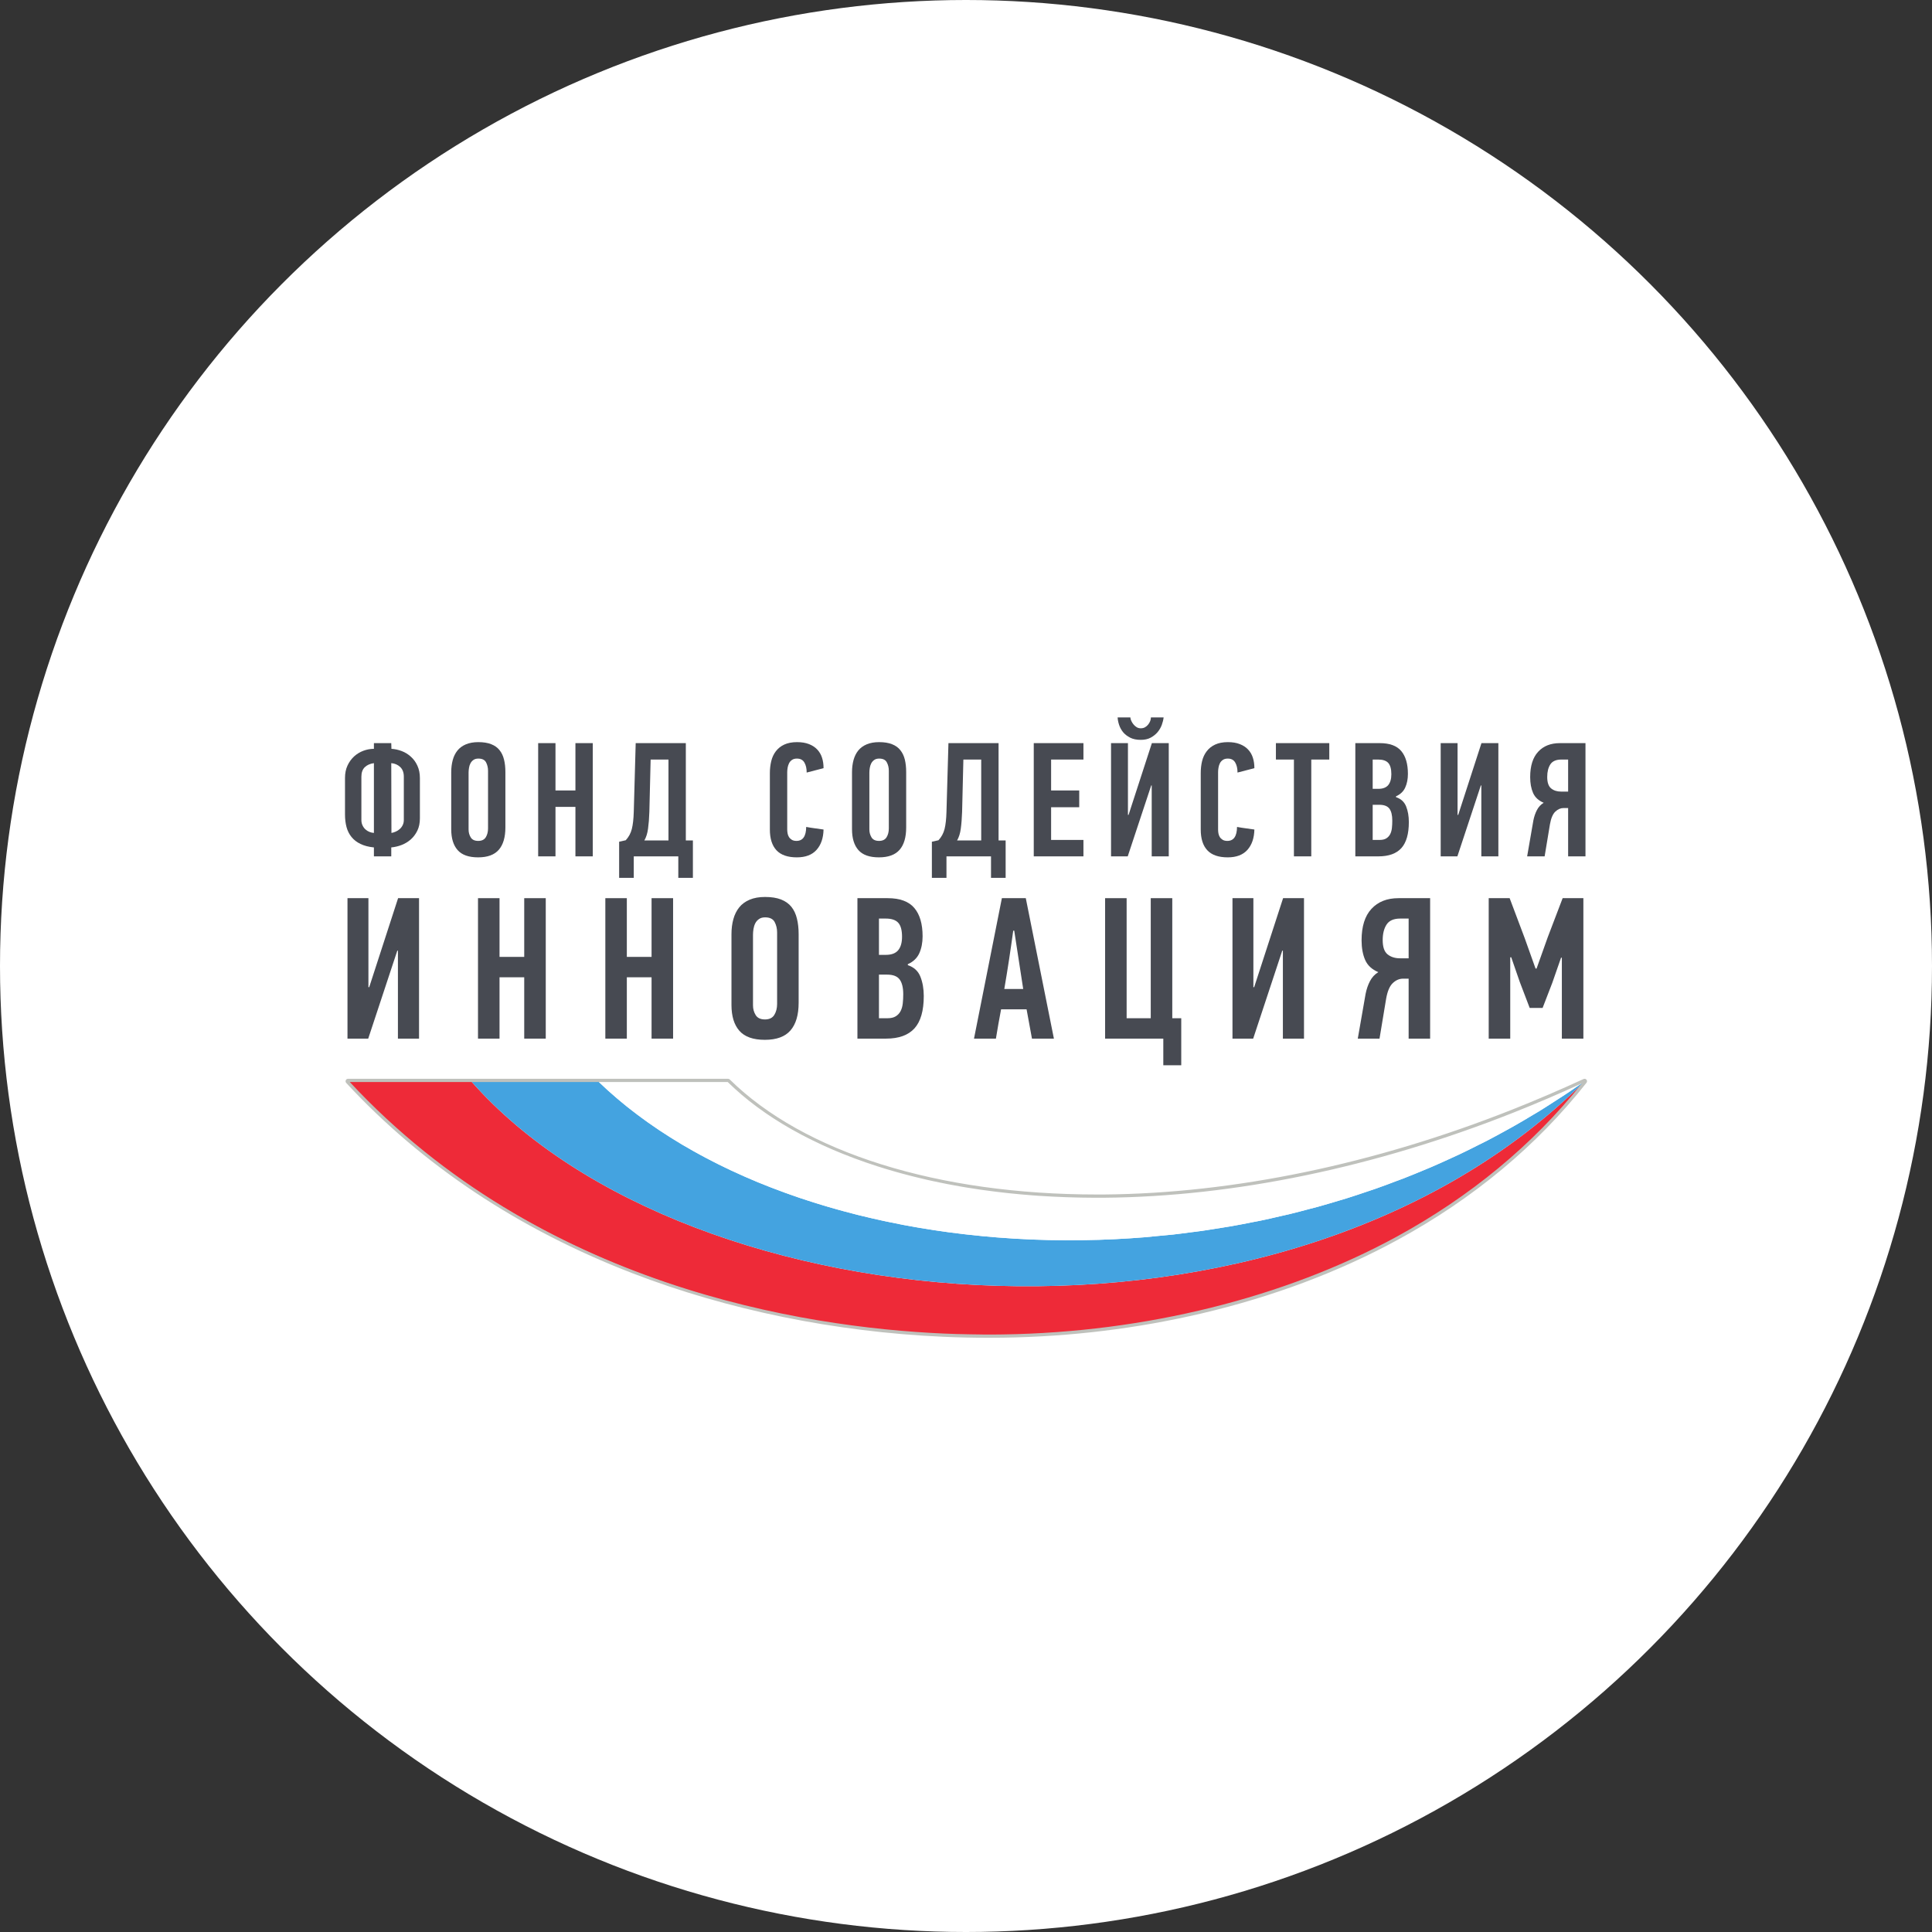 <?xml version="1.0" encoding="UTF-8"?> <svg xmlns="http://www.w3.org/2000/svg" viewBox="0 0 56 56" fill="none"><rect x="0" y="0" width="56" height="56" fill="#333333" stroke="none"/><circle cx="28" cy="28" r="28" fill="white"></circle><path d="M11.705 22.511C11.705 22.392 11.67 22.299 11.601 22.233C11.532 22.167 11.446 22.129 11.341 22.12L11.346 24.143C11.386 24.137 11.427 24.124 11.47 24.105C11.513 24.087 11.552 24.061 11.587 24.03C11.623 23.998 11.651 23.961 11.672 23.917C11.694 23.873 11.705 23.823 11.705 23.766V22.511ZM10.838 22.12C10.726 22.136 10.638 22.175 10.573 22.238C10.508 22.301 10.475 22.392 10.475 22.511V23.766C10.475 23.826 10.486 23.878 10.508 23.924C10.529 23.969 10.557 24.008 10.591 24.039C10.626 24.071 10.664 24.095 10.708 24.113C10.751 24.13 10.795 24.14 10.838 24.143V22.12ZM12.171 23.719C12.171 23.857 12.146 23.977 12.097 24.077C12.048 24.178 11.984 24.263 11.906 24.332C11.827 24.401 11.739 24.454 11.641 24.492C11.543 24.53 11.443 24.553 11.341 24.563V24.822H10.838V24.563H10.834C10.682 24.547 10.553 24.513 10.447 24.461C10.341 24.41 10.255 24.343 10.189 24.261C10.122 24.179 10.074 24.083 10.044 23.973C10.015 23.863 10 23.742 10 23.61V22.549C10 22.414 10.024 22.294 10.072 22.191C10.12 22.087 10.184 21.999 10.263 21.926C10.342 21.854 10.432 21.799 10.533 21.761C10.634 21.724 10.736 21.705 10.838 21.705V21.54H11.341L11.346 21.705C11.447 21.711 11.547 21.733 11.646 21.771C11.744 21.808 11.832 21.863 11.91 21.934C11.989 22.005 12.052 22.091 12.099 22.195C12.147 22.299 12.171 22.419 12.171 22.554V23.719Z" fill="#474A52"></path><path d="M14.146 22.342C14.146 22.25 14.126 22.169 14.088 22.096C14.049 22.024 13.975 21.988 13.867 21.988C13.807 21.988 13.759 22.001 13.722 22.028C13.684 22.055 13.656 22.088 13.636 22.127C13.615 22.166 13.601 22.21 13.594 22.259C13.586 22.308 13.582 22.353 13.582 22.393V24.044C13.582 24.129 13.603 24.205 13.645 24.273C13.687 24.341 13.759 24.374 13.862 24.374C13.964 24.374 14.037 24.339 14.081 24.268C14.124 24.198 14.146 24.112 14.146 24.011V22.342ZM14.649 23.983C14.649 24.269 14.585 24.485 14.458 24.631C14.331 24.777 14.132 24.851 13.859 24.851C13.587 24.851 13.389 24.781 13.265 24.641C13.141 24.501 13.079 24.299 13.079 24.035V22.384C13.079 22.255 13.094 22.137 13.123 22.03C13.152 21.923 13.198 21.831 13.26 21.754C13.322 21.677 13.403 21.618 13.504 21.575C13.605 21.533 13.725 21.511 13.864 21.511C14.013 21.511 14.137 21.531 14.238 21.571C14.338 21.61 14.419 21.667 14.479 21.743C14.54 21.818 14.583 21.909 14.609 22.016C14.636 22.123 14.649 22.244 14.649 22.379V23.983Z" fill="#474A52"></path><path d="M16.679 24.822V23.388H16.101V24.822H15.599V21.54H16.101V22.912H16.679V21.54H17.182V24.822H16.679Z" fill="#474A52"></path><path d="M18.822 23.532C18.816 23.72 18.803 23.883 18.784 24.019C18.766 24.155 18.73 24.269 18.677 24.36H19.376V22.016H18.859L18.822 23.532ZM18.37 24.822V25.445H17.946V24.398L18.137 24.355C18.224 24.261 18.283 24.152 18.314 24.028C18.345 23.904 18.364 23.739 18.37 23.535L18.426 21.54H19.879V24.36H20.084V25.445H19.661V24.822H18.37Z" fill="#474A52"></path><path d="M23.103 21.511C23.236 21.511 23.351 21.53 23.448 21.568C23.544 21.605 23.624 21.657 23.687 21.724C23.751 21.791 23.798 21.871 23.827 21.963C23.857 22.055 23.871 22.156 23.871 22.266L23.382 22.393C23.382 22.274 23.36 22.177 23.315 22.101C23.271 22.026 23.199 21.988 23.1 21.988C23.042 21.988 22.994 22 22.957 22.026C22.92 22.051 22.892 22.083 22.872 22.122C22.852 22.162 22.838 22.205 22.83 22.25C22.823 22.296 22.818 22.339 22.818 22.38V24.049C22.818 24.08 22.822 24.114 22.828 24.152C22.834 24.19 22.847 24.225 22.867 24.259C22.887 24.292 22.915 24.319 22.95 24.341C22.985 24.363 23.031 24.374 23.087 24.374C23.271 24.374 23.365 24.239 23.368 23.969C23.452 23.985 23.536 23.998 23.62 24.009C23.703 24.02 23.788 24.032 23.871 24.044C23.865 24.293 23.798 24.489 23.668 24.634C23.54 24.778 23.349 24.851 23.098 24.851C22.831 24.851 22.634 24.782 22.507 24.646C22.379 24.509 22.315 24.308 22.315 24.044V22.408C22.315 22.285 22.329 22.169 22.355 22.061C22.381 21.953 22.426 21.857 22.488 21.776C22.55 21.694 22.631 21.629 22.732 21.582C22.833 21.535 22.957 21.511 23.103 21.511Z" fill="#474A52"></path><path d="M25.763 22.342C25.763 22.25 25.744 22.169 25.704 22.096C25.666 22.024 25.592 21.988 25.483 21.988C25.424 21.988 25.377 22.001 25.339 22.028C25.302 22.055 25.273 22.088 25.253 22.127C25.233 22.166 25.219 22.21 25.211 22.259C25.203 22.308 25.199 22.353 25.199 22.393V24.044C25.199 24.129 25.221 24.205 25.262 24.273C25.304 24.341 25.377 24.374 25.479 24.374C25.581 24.374 25.654 24.339 25.698 24.268C25.741 24.198 25.763 24.112 25.763 24.011V22.342ZM26.266 23.983C26.266 24.269 26.203 24.485 26.076 24.631C25.949 24.777 25.749 24.851 25.477 24.851C25.204 24.851 25.006 24.781 24.882 24.641C24.758 24.501 24.696 24.299 24.696 24.035V22.384C24.696 22.255 24.711 22.137 24.74 22.03C24.77 21.923 24.815 21.831 24.877 21.754C24.94 21.677 25.02 21.618 25.122 21.575C25.222 21.533 25.342 21.511 25.481 21.511C25.63 21.511 25.755 21.531 25.855 21.571C25.956 21.61 26.036 21.667 26.096 21.743C26.157 21.818 26.2 21.909 26.227 22.016C26.253 22.123 26.266 22.244 26.266 22.379V23.983Z" fill="#474A52"></path><path d="M27.887 23.532C27.88 23.72 27.868 23.883 27.849 24.019C27.831 24.155 27.795 24.269 27.742 24.36H28.441V22.016H27.924L27.887 23.532ZM27.434 24.822V25.445H27.011V24.398L27.202 24.355C27.289 24.261 27.348 24.152 27.379 24.028C27.41 23.904 27.428 23.739 27.434 23.535L27.491 21.54H28.944V24.36H29.149V25.445H28.725V24.822H27.434Z" fill="#474A52"></path><path d="M29.964 24.822V21.54H31.404V22.016H30.467V22.912H31.282V23.398H30.467V24.346H31.404V24.822H29.964Z" fill="#474A52"></path><path d="M32.764 20.795C32.766 20.829 32.776 20.864 32.794 20.901C32.811 20.937 32.833 20.971 32.859 21.002C32.885 21.033 32.916 21.06 32.95 21.08C32.984 21.1 33.023 21.11 33.066 21.11C33.113 21.11 33.154 21.1 33.189 21.08C33.225 21.06 33.255 21.033 33.28 21.002C33.305 20.971 33.324 20.937 33.339 20.901C33.352 20.864 33.36 20.829 33.36 20.795H33.728C33.721 20.861 33.704 20.932 33.676 21.009C33.648 21.086 33.607 21.157 33.553 21.222C33.498 21.286 33.432 21.339 33.352 21.382C33.273 21.424 33.178 21.445 33.066 21.445C32.945 21.445 32.842 21.424 32.759 21.382C32.675 21.339 32.606 21.286 32.553 21.222C32.501 21.157 32.462 21.086 32.437 21.009C32.412 20.932 32.398 20.861 32.395 20.795H32.764ZM33.369 22.766L32.688 24.822H32.204V21.54H32.694V23.62H32.712L33.388 21.54H33.877V24.822H33.383V22.766H33.369Z" fill="#474A52"></path><path d="M35.591 21.511C35.724 21.511 35.84 21.53 35.935 21.568C36.032 21.605 36.112 21.657 36.175 21.724C36.239 21.791 36.286 21.871 36.315 21.963C36.345 22.055 36.359 22.156 36.359 22.266L35.87 22.393C35.87 22.274 35.848 22.177 35.803 22.101C35.759 22.026 35.687 21.988 35.589 21.988C35.53 21.988 35.483 22 35.446 22.026C35.408 22.051 35.38 22.083 35.36 22.122C35.34 22.162 35.326 22.205 35.319 22.25C35.311 22.296 35.307 22.339 35.307 22.38V24.049C35.307 24.08 35.31 24.114 35.316 24.152C35.322 24.19 35.335 24.225 35.355 24.259C35.375 24.292 35.403 24.319 35.438 24.341C35.474 24.363 35.519 24.374 35.575 24.374C35.76 24.374 35.853 24.239 35.856 23.969C35.941 23.985 36.024 23.998 36.108 24.009C36.192 24.02 36.276 24.032 36.359 24.044C36.353 24.293 36.286 24.489 36.157 24.634C36.028 24.778 35.838 24.851 35.587 24.851C35.319 24.851 35.122 24.782 34.995 24.646C34.867 24.509 34.804 24.308 34.804 24.044V22.408C34.804 22.285 34.817 22.169 34.843 22.061C34.87 21.953 34.914 21.857 34.977 21.776C35.038 21.694 35.12 21.629 35.221 21.582C35.322 21.535 35.445 21.511 35.591 21.511Z" fill="#474A52"></path><path d="M38.008 22.016V24.822H37.505V22.016H36.983V21.54H38.53V22.016H38.008Z" fill="#474A52"></path><path d="M40.356 23.785C40.356 23.631 40.329 23.516 40.273 23.44C40.217 23.365 40.119 23.327 39.979 23.327H39.788V24.346H39.989C40.069 24.346 40.133 24.331 40.182 24.301C40.23 24.271 40.267 24.231 40.294 24.181C40.32 24.131 40.337 24.071 40.345 24.002C40.353 23.933 40.356 23.86 40.356 23.785ZM40.329 22.441C40.329 22.29 40.299 22.181 40.24 22.115C40.181 22.049 40.083 22.016 39.947 22.016H39.788V22.865H39.952C40.082 22.865 40.177 22.829 40.238 22.757C40.298 22.684 40.329 22.579 40.329 22.441ZM40.464 23.106C40.606 23.153 40.704 23.242 40.757 23.374C40.81 23.506 40.836 23.657 40.836 23.827C40.836 24.17 40.764 24.421 40.62 24.582C40.475 24.742 40.254 24.822 39.956 24.822H39.285V21.54H39.993C40.279 21.54 40.486 21.616 40.615 21.768C40.744 21.921 40.809 22.142 40.809 22.431C40.809 22.582 40.783 22.714 40.731 22.827C40.68 22.94 40.591 23.025 40.464 23.082V23.106Z" fill="#474A52"></path><path d="M42.923 22.766L42.243 24.822H41.759V21.54H42.248V23.62H42.267L42.941 21.54H43.431V24.822H42.937V22.766H42.923Z" fill="#474A52"></path><path d="M45.257 22.016C45.105 22.016 44.998 22.063 44.938 22.155C44.877 22.248 44.847 22.37 44.847 22.521C44.847 22.681 44.885 22.792 44.961 22.853C45.037 22.915 45.134 22.945 45.252 22.945H45.453V22.016H45.257ZM44.265 24.822L44.446 23.779C44.468 23.669 44.502 23.569 44.549 23.479C44.595 23.39 44.66 23.32 44.745 23.269C44.595 23.206 44.493 23.111 44.437 22.984C44.381 22.857 44.353 22.704 44.353 22.525C44.353 22.201 44.43 21.956 44.584 21.79C44.737 21.623 44.948 21.54 45.215 21.54H45.956V24.822H45.453V23.421H45.322C45.235 23.421 45.155 23.456 45.082 23.525C45.009 23.594 44.957 23.717 44.926 23.893L44.772 24.822H44.265Z" fill="#474A52"></path><path d="M11.516 27.555L10.673 30.105H10.072V26.034H10.679V28.613H10.702L11.539 26.034H12.146V30.105H11.534V27.555H11.516Z" fill="#474A52"></path><path d="M15.195 30.105V28.327H14.479V30.105H13.855V26.034H14.479V27.736H15.195V26.034H15.819V30.105H15.195Z" fill="#474A52"></path><path d="M18.886 30.105V28.327H18.169V30.105H17.546V26.034H18.169V27.736H18.886V26.034H19.51V30.105H18.886Z" fill="#474A52"></path><path d="M22.525 27.029C22.525 26.915 22.501 26.814 22.453 26.724C22.404 26.635 22.313 26.59 22.178 26.59C22.105 26.59 22.046 26.606 21.999 26.64C21.953 26.672 21.917 26.713 21.892 26.762C21.867 26.811 21.85 26.866 21.84 26.926C21.831 26.986 21.826 27.042 21.826 27.093V29.14C21.826 29.245 21.852 29.34 21.904 29.423C21.956 29.507 22.046 29.549 22.173 29.549C22.3 29.549 22.39 29.505 22.444 29.417C22.498 29.329 22.525 29.223 22.525 29.099V27.029ZM23.149 29.064C23.149 29.419 23.07 29.686 22.912 29.868C22.755 30.049 22.508 30.14 22.169 30.14C21.832 30.14 21.586 30.053 21.433 29.88C21.279 29.706 21.202 29.456 21.202 29.128V27.081C21.202 26.921 21.22 26.775 21.257 26.642C21.293 26.51 21.35 26.396 21.427 26.3C21.503 26.205 21.605 26.131 21.729 26.078C21.854 26.025 22.003 25.999 22.175 25.999C22.36 25.999 22.514 26.023 22.639 26.072C22.764 26.121 22.864 26.192 22.939 26.285C23.014 26.379 23.067 26.492 23.099 26.625C23.132 26.758 23.149 26.907 23.149 27.075V29.064Z" fill="#474A52"></path><path d="M26.181 28.818C26.181 28.627 26.146 28.485 26.077 28.391C26.008 28.297 25.887 28.25 25.713 28.25H25.477V29.514H25.725C25.825 29.514 25.905 29.495 25.964 29.458C26.024 29.421 26.07 29.372 26.103 29.309C26.136 29.247 26.157 29.173 26.167 29.087C26.177 29.001 26.181 28.912 26.181 28.818ZM26.146 27.151C26.146 26.964 26.11 26.829 26.037 26.748C25.964 26.666 25.842 26.625 25.673 26.625H25.477V27.677H25.678C25.84 27.677 25.959 27.633 26.034 27.543C26.109 27.453 26.146 27.323 26.146 27.151ZM26.314 27.976C26.491 28.034 26.613 28.145 26.678 28.309C26.743 28.473 26.776 28.66 26.776 28.87C26.776 29.296 26.686 29.608 26.508 29.806C26.328 30.005 26.054 30.105 25.684 30.105H24.853V26.034H25.731C26.085 26.034 26.342 26.129 26.502 26.318C26.662 26.507 26.742 26.781 26.742 27.14C26.742 27.326 26.709 27.491 26.646 27.631C26.582 27.771 26.472 27.877 26.314 27.947V27.976Z" fill="#474A52"></path><path d="M29.369 26.976C29.331 27.256 29.29 27.536 29.248 27.815C29.205 28.094 29.16 28.378 29.11 28.666H29.658L29.398 26.976H29.369ZM29.912 30.105L29.756 29.256H29.017C28.99 29.397 28.964 29.538 28.939 29.68C28.914 29.823 28.89 29.964 28.867 30.105H28.232C28.366 29.422 28.501 28.744 28.636 28.07C28.77 27.395 28.905 26.716 29.04 26.034H29.733L30.548 30.105H29.912Z" fill="#474A52"></path><path d="M33.979 26.034V29.514H34.239V30.877H33.719V30.105H32.032V26.034H32.656V29.514H33.355V26.034H33.979Z" fill="#474A52"></path><path d="M37.167 27.555L36.324 30.105H35.724V26.034H36.33V28.613H36.353L37.191 26.034H37.797V30.105H37.185V27.555H37.167Z" fill="#474A52"></path><path d="M40.587 26.625C40.398 26.625 40.266 26.683 40.191 26.798C40.116 26.913 40.078 27.063 40.078 27.25C40.078 27.45 40.126 27.587 40.22 27.663C40.315 27.739 40.435 27.777 40.581 27.777H40.83V26.625H40.587ZM39.356 30.105L39.582 28.811C39.609 28.674 39.651 28.55 39.709 28.439C39.767 28.328 39.847 28.241 39.951 28.178C39.767 28.101 39.639 27.983 39.57 27.825C39.501 27.668 39.466 27.477 39.466 27.256C39.466 26.854 39.561 26.55 39.752 26.344C39.943 26.137 40.203 26.034 40.535 26.034H41.453V30.105H40.83V28.367H40.668C40.56 28.367 40.461 28.41 40.37 28.496C40.279 28.582 40.215 28.734 40.177 28.953L39.986 30.105H39.356Z" fill="#474A52"></path><path d="M44.339 29.216L44.051 28.461L43.804 27.748H43.775V30.105H43.151V26.034H43.758L44.194 27.192L44.509 28.075H44.538L44.861 27.169L45.294 26.034H45.895V30.105H45.271V27.759H45.248L44.995 28.485L44.713 29.216H44.339Z" fill="#474A52"></path><path d="M13.658 31.341H10.088C14.836 36.472 21.631 38.422 27.341 38.676C27.608 38.688 27.871 38.695 28.132 38.7C28.211 38.701 28.288 38.701 28.367 38.702C28.605 38.705 28.843 38.706 29.076 38.702C32.781 38.647 36.897 37.824 40.477 35.876C42.53 34.758 44.408 33.27 45.929 31.341C45.929 31.341 45.929 31.341 45.929 31.341C37.269 39.995 19.95 38.497 13.658 31.341Z" fill="#EE2A38"></path><path d="M45.929 31.341C45.925 31.344 45.921 31.347 45.917 31.35C45.781 31.446 45.655 31.534 45.536 31.614C45.467 31.66 45.402 31.704 45.338 31.746C45.285 31.781 45.23 31.814 45.177 31.849C44.997 31.966 44.817 32.083 44.635 32.196C44.565 32.238 44.495 32.279 44.424 32.321C44.239 32.433 44.052 32.544 43.864 32.65C43.796 32.689 43.726 32.726 43.657 32.764C43.466 32.87 43.275 32.974 43.082 33.074C43.014 33.109 42.946 33.142 42.877 33.176C42.682 33.275 42.486 33.373 42.288 33.466C42.221 33.498 42.153 33.528 42.086 33.559C41.886 33.651 41.686 33.742 41.485 33.828C41.417 33.857 41.349 33.884 41.282 33.913C41.08 33.997 40.877 34.081 40.674 34.16C40.605 34.187 40.535 34.212 40.465 34.237C40.263 34.315 40.059 34.391 39.855 34.462C39.784 34.487 39.712 34.51 39.64 34.534C39.437 34.603 39.234 34.671 39.03 34.735C38.955 34.758 38.88 34.779 38.805 34.802C38.604 34.862 38.402 34.923 38.2 34.979C38.12 35.001 38.041 35.02 37.961 35.041C37.763 35.094 37.564 35.147 37.365 35.195C37.28 35.215 37.194 35.233 37.108 35.253C36.915 35.298 36.721 35.343 36.528 35.383C36.435 35.402 36.343 35.418 36.251 35.436C36.063 35.473 35.876 35.511 35.688 35.543C35.585 35.561 35.481 35.576 35.378 35.593C35.202 35.621 35.025 35.651 34.849 35.676C34.73 35.694 34.611 35.706 34.492 35.722C34.331 35.743 34.169 35.765 34.008 35.783C33.861 35.799 33.713 35.812 33.565 35.825C33.433 35.838 33.301 35.852 33.17 35.863C32.891 35.886 32.612 35.903 32.334 35.917C32.334 35.917 32.333 35.917 32.333 35.917C32.17 35.925 32.008 35.931 31.845 35.937C31.843 35.937 31.84 35.937 31.837 35.937C31.677 35.942 31.518 35.945 31.359 35.947C31.353 35.947 31.348 35.947 31.342 35.947C31.186 35.95 31.03 35.95 30.875 35.95C30.866 35.95 30.857 35.949 30.848 35.949C30.695 35.948 30.543 35.947 30.392 35.943C30.38 35.943 30.369 35.942 30.358 35.942C30.209 35.938 30.06 35.934 29.911 35.928C29.898 35.927 29.884 35.926 29.87 35.926C29.724 35.92 29.579 35.912 29.433 35.904C29.417 35.903 29.401 35.902 29.384 35.901C29.242 35.892 29.101 35.883 28.96 35.871C28.939 35.87 28.919 35.868 28.898 35.867C28.762 35.856 28.625 35.844 28.488 35.831C28.465 35.829 28.443 35.827 28.419 35.824C28.286 35.811 28.154 35.797 28.021 35.782C27.994 35.779 27.968 35.776 27.942 35.773C27.813 35.758 27.684 35.742 27.556 35.725C27.528 35.721 27.5 35.718 27.471 35.714C27.346 35.697 27.221 35.679 27.096 35.66C27.065 35.656 27.033 35.65 27.002 35.645C26.881 35.627 26.76 35.608 26.641 35.587C26.606 35.581 26.572 35.575 26.537 35.569C26.421 35.548 26.304 35.528 26.189 35.506C26.152 35.499 26.115 35.491 26.078 35.484C25.966 35.462 25.854 35.44 25.742 35.416C25.702 35.408 25.662 35.399 25.622 35.391C25.515 35.367 25.407 35.344 25.3 35.319C25.257 35.31 25.215 35.299 25.172 35.289C25.069 35.265 24.965 35.24 24.863 35.215C24.818 35.203 24.774 35.192 24.729 35.18C24.629 35.154 24.53 35.129 24.432 35.102C24.383 35.089 24.336 35.075 24.288 35.062C24.194 35.036 24.099 35.01 24.006 34.982C23.956 34.968 23.906 34.952 23.856 34.937C23.766 34.91 23.675 34.882 23.585 34.854C23.535 34.838 23.484 34.821 23.434 34.805C23.346 34.776 23.258 34.748 23.172 34.719C23.119 34.701 23.067 34.682 23.014 34.664C22.931 34.635 22.847 34.606 22.764 34.576C22.71 34.556 22.656 34.535 22.602 34.515C22.522 34.486 22.443 34.456 22.364 34.426C22.307 34.404 22.252 34.381 22.196 34.359C22.121 34.329 22.045 34.299 21.97 34.269C21.913 34.245 21.856 34.22 21.799 34.196C21.727 34.165 21.655 34.135 21.584 34.104C21.525 34.078 21.468 34.051 21.41 34.025C21.341 33.994 21.272 33.964 21.205 33.932C21.146 33.904 21.088 33.876 21.029 33.848C20.964 33.816 20.898 33.785 20.833 33.753C20.773 33.723 20.714 33.692 20.655 33.662C20.593 33.63 20.531 33.599 20.47 33.567C20.41 33.535 20.351 33.503 20.292 33.471C20.233 33.438 20.173 33.407 20.115 33.374C20.055 33.341 19.997 33.306 19.938 33.272C19.881 33.24 19.824 33.208 19.769 33.175C19.708 33.139 19.65 33.102 19.591 33.066C19.538 33.033 19.483 33.001 19.431 32.968C19.372 32.931 19.315 32.893 19.256 32.855C19.205 32.822 19.153 32.789 19.102 32.755C19.042 32.715 18.984 32.674 18.925 32.633C18.878 32.6 18.83 32.569 18.783 32.535C18.723 32.493 18.664 32.449 18.605 32.406C18.561 32.373 18.516 32.342 18.473 32.309C18.415 32.265 18.357 32.219 18.3 32.175C18.258 32.142 18.215 32.109 18.173 32.077C18.114 32.029 18.057 31.98 17.999 31.933C17.961 31.901 17.921 31.869 17.884 31.837C17.822 31.785 17.763 31.732 17.703 31.679C17.67 31.65 17.637 31.622 17.604 31.592C17.513 31.509 17.423 31.425 17.336 31.341H13.658C19.95 38.497 37.268 39.995 45.929 31.341Z" fill="#44A3E0"></path><path d="M31.997 34.695C31.929 34.695 31.862 34.695 31.795 34.695C31.765 34.695 31.735 34.695 31.705 34.695C31.607 34.694 31.509 34.694 31.412 34.692C31.359 34.691 31.306 34.69 31.253 34.689C31.157 34.687 31.061 34.684 30.966 34.681C30.913 34.68 30.86 34.678 30.806 34.675C30.713 34.672 30.619 34.668 30.526 34.663C30.473 34.66 30.419 34.657 30.366 34.654C30.274 34.649 30.183 34.644 30.093 34.638C30.039 34.634 29.985 34.63 29.931 34.626C29.843 34.619 29.755 34.612 29.667 34.605C29.612 34.599 29.557 34.594 29.503 34.59C29.417 34.581 29.331 34.573 29.247 34.564C29.192 34.558 29.137 34.552 29.082 34.546C28.999 34.536 28.916 34.527 28.834 34.517C28.778 34.51 28.722 34.502 28.666 34.495C28.587 34.484 28.507 34.473 28.428 34.462C28.371 34.453 28.315 34.445 28.259 34.436C28.181 34.425 28.105 34.413 28.028 34.4C27.971 34.391 27.915 34.381 27.858 34.371C27.784 34.358 27.71 34.346 27.636 34.332C27.578 34.321 27.522 34.31 27.465 34.299C27.393 34.285 27.322 34.271 27.251 34.257C27.193 34.245 27.136 34.233 27.078 34.22C27.01 34.205 26.942 34.191 26.874 34.175C26.815 34.162 26.757 34.148 26.699 34.134C26.634 34.118 26.569 34.103 26.504 34.087C26.445 34.072 26.386 34.057 26.327 34.041C26.265 34.025 26.203 34.009 26.142 33.992C26.082 33.976 26.023 33.959 25.964 33.942C25.905 33.926 25.846 33.909 25.788 33.892C25.728 33.874 25.669 33.855 25.61 33.837C25.553 33.82 25.497 33.803 25.441 33.785C25.381 33.766 25.323 33.746 25.264 33.726C25.21 33.708 25.156 33.691 25.102 33.672C25.043 33.651 24.984 33.63 24.926 33.609C24.875 33.59 24.823 33.572 24.772 33.553C24.713 33.531 24.655 33.508 24.597 33.486C24.548 33.467 24.499 33.448 24.45 33.429C24.392 33.405 24.334 33.381 24.276 33.357C24.23 33.337 24.183 33.319 24.137 33.298C24.079 33.273 24.022 33.248 23.966 33.222C23.921 33.203 23.876 33.183 23.832 33.163C23.775 33.136 23.718 33.109 23.662 33.081C23.62 33.062 23.578 33.042 23.537 33.022C23.48 32.994 23.424 32.965 23.368 32.936C23.329 32.916 23.289 32.896 23.25 32.876C23.194 32.846 23.139 32.815 23.083 32.785C23.047 32.764 23.009 32.744 22.973 32.724C22.918 32.693 22.864 32.66 22.81 32.629C22.775 32.608 22.739 32.588 22.705 32.567C22.65 32.535 22.598 32.501 22.544 32.468C22.512 32.447 22.478 32.426 22.446 32.406C22.393 32.371 22.342 32.337 22.29 32.302C22.259 32.281 22.227 32.261 22.197 32.239C22.145 32.203 22.094 32.166 22.043 32.13C22.015 32.109 21.986 32.089 21.958 32.069C21.907 32.031 21.858 31.992 21.808 31.954C21.782 31.934 21.754 31.913 21.728 31.893C21.677 31.852 21.628 31.811 21.579 31.77C21.556 31.751 21.532 31.733 21.509 31.713C21.455 31.667 21.402 31.62 21.35 31.573C21.334 31.558 21.317 31.544 21.3 31.529C21.233 31.467 21.166 31.404 21.102 31.341H17.981H17.336C17.424 31.425 17.513 31.509 17.605 31.592C17.637 31.622 17.671 31.65 17.703 31.679C17.763 31.732 17.823 31.785 17.884 31.837C17.922 31.869 17.961 31.901 17.999 31.933C18.057 31.98 18.114 32.029 18.174 32.077C18.215 32.109 18.258 32.142 18.3 32.175C18.358 32.219 18.415 32.265 18.474 32.309C18.517 32.342 18.561 32.373 18.605 32.406C18.664 32.449 18.723 32.493 18.783 32.535C18.83 32.569 18.878 32.6 18.925 32.633C18.984 32.674 19.042 32.715 19.102 32.755C19.153 32.789 19.205 32.822 19.257 32.855C19.315 32.893 19.372 32.931 19.431 32.968C19.484 33.001 19.538 33.033 19.591 33.066C19.65 33.102 19.709 33.139 19.769 33.175C19.825 33.208 19.882 33.24 19.938 33.272C19.997 33.306 20.055 33.341 20.115 33.374C20.174 33.407 20.233 33.438 20.292 33.471C20.352 33.503 20.411 33.535 20.471 33.567C20.531 33.599 20.594 33.63 20.655 33.662C20.715 33.692 20.774 33.723 20.834 33.753C20.898 33.785 20.964 33.816 21.029 33.848C21.088 33.876 21.146 33.904 21.205 33.932C21.273 33.964 21.342 33.994 21.41 34.025C21.468 34.051 21.526 34.078 21.584 34.104C21.655 34.135 21.728 34.165 21.799 34.196C21.857 34.22 21.913 34.245 21.97 34.269C22.045 34.299 22.121 34.329 22.196 34.359C22.252 34.381 22.308 34.404 22.364 34.426C22.443 34.456 22.522 34.486 22.602 34.515C22.656 34.535 22.71 34.556 22.765 34.576C22.847 34.606 22.931 34.635 23.015 34.664C23.067 34.682 23.119 34.701 23.172 34.719C23.259 34.748 23.346 34.776 23.434 34.805C23.485 34.821 23.535 34.838 23.586 34.854C23.675 34.882 23.766 34.91 23.857 34.937C23.907 34.952 23.956 34.968 24.006 34.982C24.1 35.01 24.194 35.036 24.288 35.062C24.336 35.075 24.384 35.089 24.432 35.102C24.53 35.129 24.63 35.154 24.729 35.18C24.774 35.192 24.818 35.203 24.863 35.215C24.966 35.24 25.069 35.265 25.172 35.289C25.215 35.299 25.258 35.31 25.3 35.319C25.407 35.344 25.515 35.367 25.622 35.391C25.663 35.399 25.702 35.408 25.742 35.416C25.854 35.44 25.966 35.462 26.079 35.484C26.116 35.491 26.152 35.499 26.189 35.506C26.305 35.528 26.421 35.548 26.537 35.569C26.572 35.575 26.606 35.581 26.641 35.587C26.761 35.608 26.881 35.627 27.002 35.645C27.034 35.65 27.065 35.656 27.097 35.66C27.221 35.679 27.346 35.697 27.472 35.714C27.5 35.718 27.528 35.721 27.557 35.725C27.685 35.742 27.814 35.758 27.942 35.773C27.969 35.776 27.995 35.779 28.021 35.782C28.154 35.797 28.287 35.811 28.42 35.824C28.443 35.827 28.466 35.829 28.489 35.831C28.625 35.844 28.762 35.856 28.899 35.867C28.919 35.868 28.94 35.87 28.96 35.872C29.102 35.883 29.243 35.892 29.385 35.901C29.401 35.902 29.418 35.903 29.434 35.904C29.579 35.912 29.724 35.92 29.87 35.926C29.884 35.926 29.898 35.927 29.912 35.928C30.06 35.934 30.209 35.938 30.358 35.942C30.369 35.942 30.381 35.943 30.392 35.943C30.544 35.947 30.695 35.948 30.848 35.949C30.857 35.949 30.866 35.95 30.875 35.95C31.03 35.95 31.186 35.95 31.343 35.947C31.348 35.947 31.354 35.947 31.359 35.947C31.518 35.945 31.678 35.942 31.837 35.937C31.84 35.937 31.843 35.937 31.846 35.937C32.008 35.931 32.17 35.925 32.334 35.917C32.334 35.917 32.334 35.917 32.334 35.917C32.612 35.903 32.891 35.886 33.17 35.863C33.302 35.852 33.434 35.838 33.565 35.825C33.713 35.812 33.861 35.799 34.009 35.783C34.17 35.765 34.331 35.743 34.492 35.722C34.611 35.706 34.73 35.694 34.849 35.676C35.026 35.651 35.202 35.621 35.379 35.593C35.482 35.576 35.586 35.561 35.689 35.543C35.876 35.511 36.063 35.473 36.251 35.436C36.343 35.418 36.436 35.402 36.528 35.383C36.722 35.343 36.916 35.298 37.109 35.253C37.194 35.233 37.28 35.215 37.365 35.195C37.565 35.147 37.763 35.094 37.961 35.041C38.041 35.02 38.12 35.001 38.2 34.979C38.402 34.923 38.604 34.862 38.806 34.802C38.88 34.779 38.956 34.758 39.03 34.735C39.234 34.671 39.438 34.603 39.641 34.534C39.712 34.51 39.784 34.487 39.855 34.462C40.059 34.391 40.263 34.315 40.466 34.237C40.535 34.212 40.605 34.187 40.674 34.16C40.878 34.081 41.08 33.997 41.282 33.913C41.349 33.884 41.418 33.857 41.486 33.828C41.687 33.742 41.886 33.651 42.086 33.559C42.153 33.528 42.221 33.498 42.288 33.466C42.486 33.373 42.682 33.275 42.877 33.176C42.946 33.142 43.014 33.109 43.082 33.074C43.275 32.974 43.467 32.87 43.658 32.764C43.727 32.726 43.796 32.689 43.864 32.65C44.053 32.544 44.239 32.433 44.425 32.321C44.495 32.279 44.565 32.238 44.635 32.196C44.817 32.083 44.997 31.966 45.177 31.849C45.297 31.77 45.418 31.695 45.536 31.614C45.664 31.527 45.791 31.439 45.917 31.35C45.919 31.348 45.92 31.347 45.922 31.346C45.925 31.344 45.927 31.343 45.93 31.341C45.232 31.663 44.54 31.96 43.854 32.232C39.566 33.931 35.517 34.668 31.997 34.695Z" fill="white"></path><path d="M27.882 34.398C27.929 34.406 27.977 34.414 28.024 34.422C28.101 34.434 28.178 34.446 28.256 34.458L28.262 34.459C28.316 34.467 28.37 34.476 28.425 34.484C28.504 34.495 28.584 34.506 28.663 34.516C28.719 34.524 28.775 34.531 28.831 34.538C28.913 34.548 28.997 34.558 29.084 34.568C29.137 34.574 29.191 34.58 29.244 34.586C29.329 34.595 29.415 34.603 29.501 34.611L29.539 34.615C29.581 34.619 29.623 34.623 29.665 34.626C29.753 34.634 29.841 34.641 29.93 34.648C29.983 34.652 30.038 34.656 30.091 34.66C30.182 34.666 30.273 34.671 30.364 34.676C30.418 34.679 30.471 34.682 30.526 34.685C30.618 34.69 30.712 34.694 30.805 34.697L30.845 34.699C30.885 34.701 30.925 34.702 30.965 34.703C31.061 34.706 31.156 34.709 31.253 34.711C31.306 34.712 31.359 34.713 31.412 34.714C31.509 34.715 31.607 34.716 31.705 34.717L31.778 34.717C31.851 34.717 31.924 34.718 31.997 34.717C35.764 34.688 39.866 33.836 43.862 32.252C44.523 31.99 45.193 31.703 45.854 31.4C44.429 33.185 42.617 34.684 40.467 35.855C37.234 37.615 33.188 38.618 29.076 38.679C28.876 38.682 28.676 38.684 28.471 38.681L28.367 38.679C28.289 38.678 28.211 38.678 28.132 38.676C27.832 38.671 27.581 38.664 27.342 38.653C23.277 38.472 15.645 37.283 10.139 31.363H21.093C21.154 31.423 21.219 31.484 21.286 31.545C21.294 31.553 21.303 31.561 21.312 31.568C21.32 31.575 21.328 31.582 21.336 31.589C21.388 31.637 21.441 31.683 21.495 31.73C21.509 31.741 21.523 31.753 21.537 31.764L21.586 31.805C21.629 31.84 21.671 31.875 21.715 31.91C21.731 31.923 21.747 31.935 21.764 31.948L21.82 31.991C21.861 32.023 21.902 32.055 21.945 32.086C21.963 32.099 21.981 32.112 21.999 32.125L22.051 32.162C22.095 32.194 22.139 32.226 22.184 32.257C22.204 32.271 22.223 32.284 22.243 32.297L22.294 32.331C22.34 32.362 22.387 32.394 22.434 32.424C22.456 32.438 22.478 32.452 22.5 32.465L22.553 32.499C22.599 32.528 22.646 32.557 22.693 32.586C22.716 32.599 22.739 32.613 22.762 32.626L22.831 32.667C22.875 32.693 22.918 32.718 22.962 32.743C22.987 32.757 23.012 32.77 23.037 32.784L23.113 32.825C23.155 32.849 23.197 32.872 23.24 32.895C23.265 32.908 23.29 32.92 23.315 32.933L23.394 32.974C23.439 32.997 23.482 33.019 23.527 33.041C23.555 33.055 23.583 33.068 23.611 33.081L23.681 33.115C23.728 33.138 23.775 33.16 23.823 33.183C23.85 33.195 23.877 33.207 23.904 33.219L24.002 33.263C24.044 33.282 24.086 33.3 24.128 33.319C24.159 33.332 24.19 33.344 24.221 33.358L24.31 33.395C24.354 33.413 24.398 33.431 24.442 33.449C24.475 33.462 24.508 33.475 24.541 33.487L24.614 33.516C24.664 33.535 24.714 33.555 24.765 33.574C24.801 33.587 24.838 33.601 24.875 33.614L24.934 33.635C24.987 33.654 25.041 33.674 25.095 33.693C25.133 33.706 25.171 33.718 25.209 33.731L25.286 33.757C25.335 33.773 25.384 33.79 25.434 33.806C25.474 33.819 25.515 33.831 25.556 33.844L25.649 33.873C25.693 33.886 25.737 33.9 25.782 33.913C25.828 33.926 25.875 33.94 25.921 33.953L25.963 33.965C26.021 33.981 26.078 33.998 26.137 34.014C26.191 34.029 26.246 34.043 26.301 34.057L26.358 34.072C26.404 34.084 26.451 34.096 26.499 34.108C26.562 34.124 26.626 34.139 26.694 34.155L26.728 34.163C26.775 34.175 26.822 34.186 26.869 34.197C26.935 34.212 27.003 34.226 27.074 34.242L27.098 34.246C27.147 34.257 27.197 34.268 27.247 34.278C27.317 34.293 27.389 34.306 27.46 34.321L27.497 34.328C27.542 34.336 27.587 34.345 27.632 34.353C27.702 34.366 27.772 34.379 27.842 34.391L27.882 34.398ZM45.987 31.299C45.983 31.292 45.976 31.285 45.968 31.28C45.96 31.275 45.952 31.273 45.947 31.271C45.937 31.269 45.914 31.268 45.9 31.276C45.212 31.593 44.515 31.892 43.828 32.164C39.843 33.743 35.752 34.593 31.996 34.623C31.929 34.623 31.861 34.623 31.795 34.623C27.183 34.623 23.303 33.408 21.152 31.289C21.138 31.276 21.12 31.269 21.102 31.269H10.088C10.06 31.269 10.034 31.285 10.023 31.311C10.011 31.337 10.016 31.367 10.035 31.389C12.245 33.777 15.035 35.633 18.328 36.904C21.09 37.97 24.206 38.608 27.338 38.747C27.773 38.767 28.214 38.776 28.651 38.776C28.793 38.776 28.936 38.776 29.076 38.773C31.034 38.745 32.974 38.507 34.84 38.068C36.894 37.585 38.802 36.869 40.511 35.938C42.7 34.746 44.542 33.215 45.984 31.386C45.984 31.386 45.985 31.386 45.985 31.385C45.986 31.384 45.986 31.384 45.986 31.384L45.986 31.384C45.992 31.375 45.996 31.368 45.998 31.357L45.998 31.357C46.001 31.347 46.002 31.337 45.999 31.325C45.996 31.315 45.993 31.306 45.987 31.299Z" fill="#BFC1BC"></path></svg> 